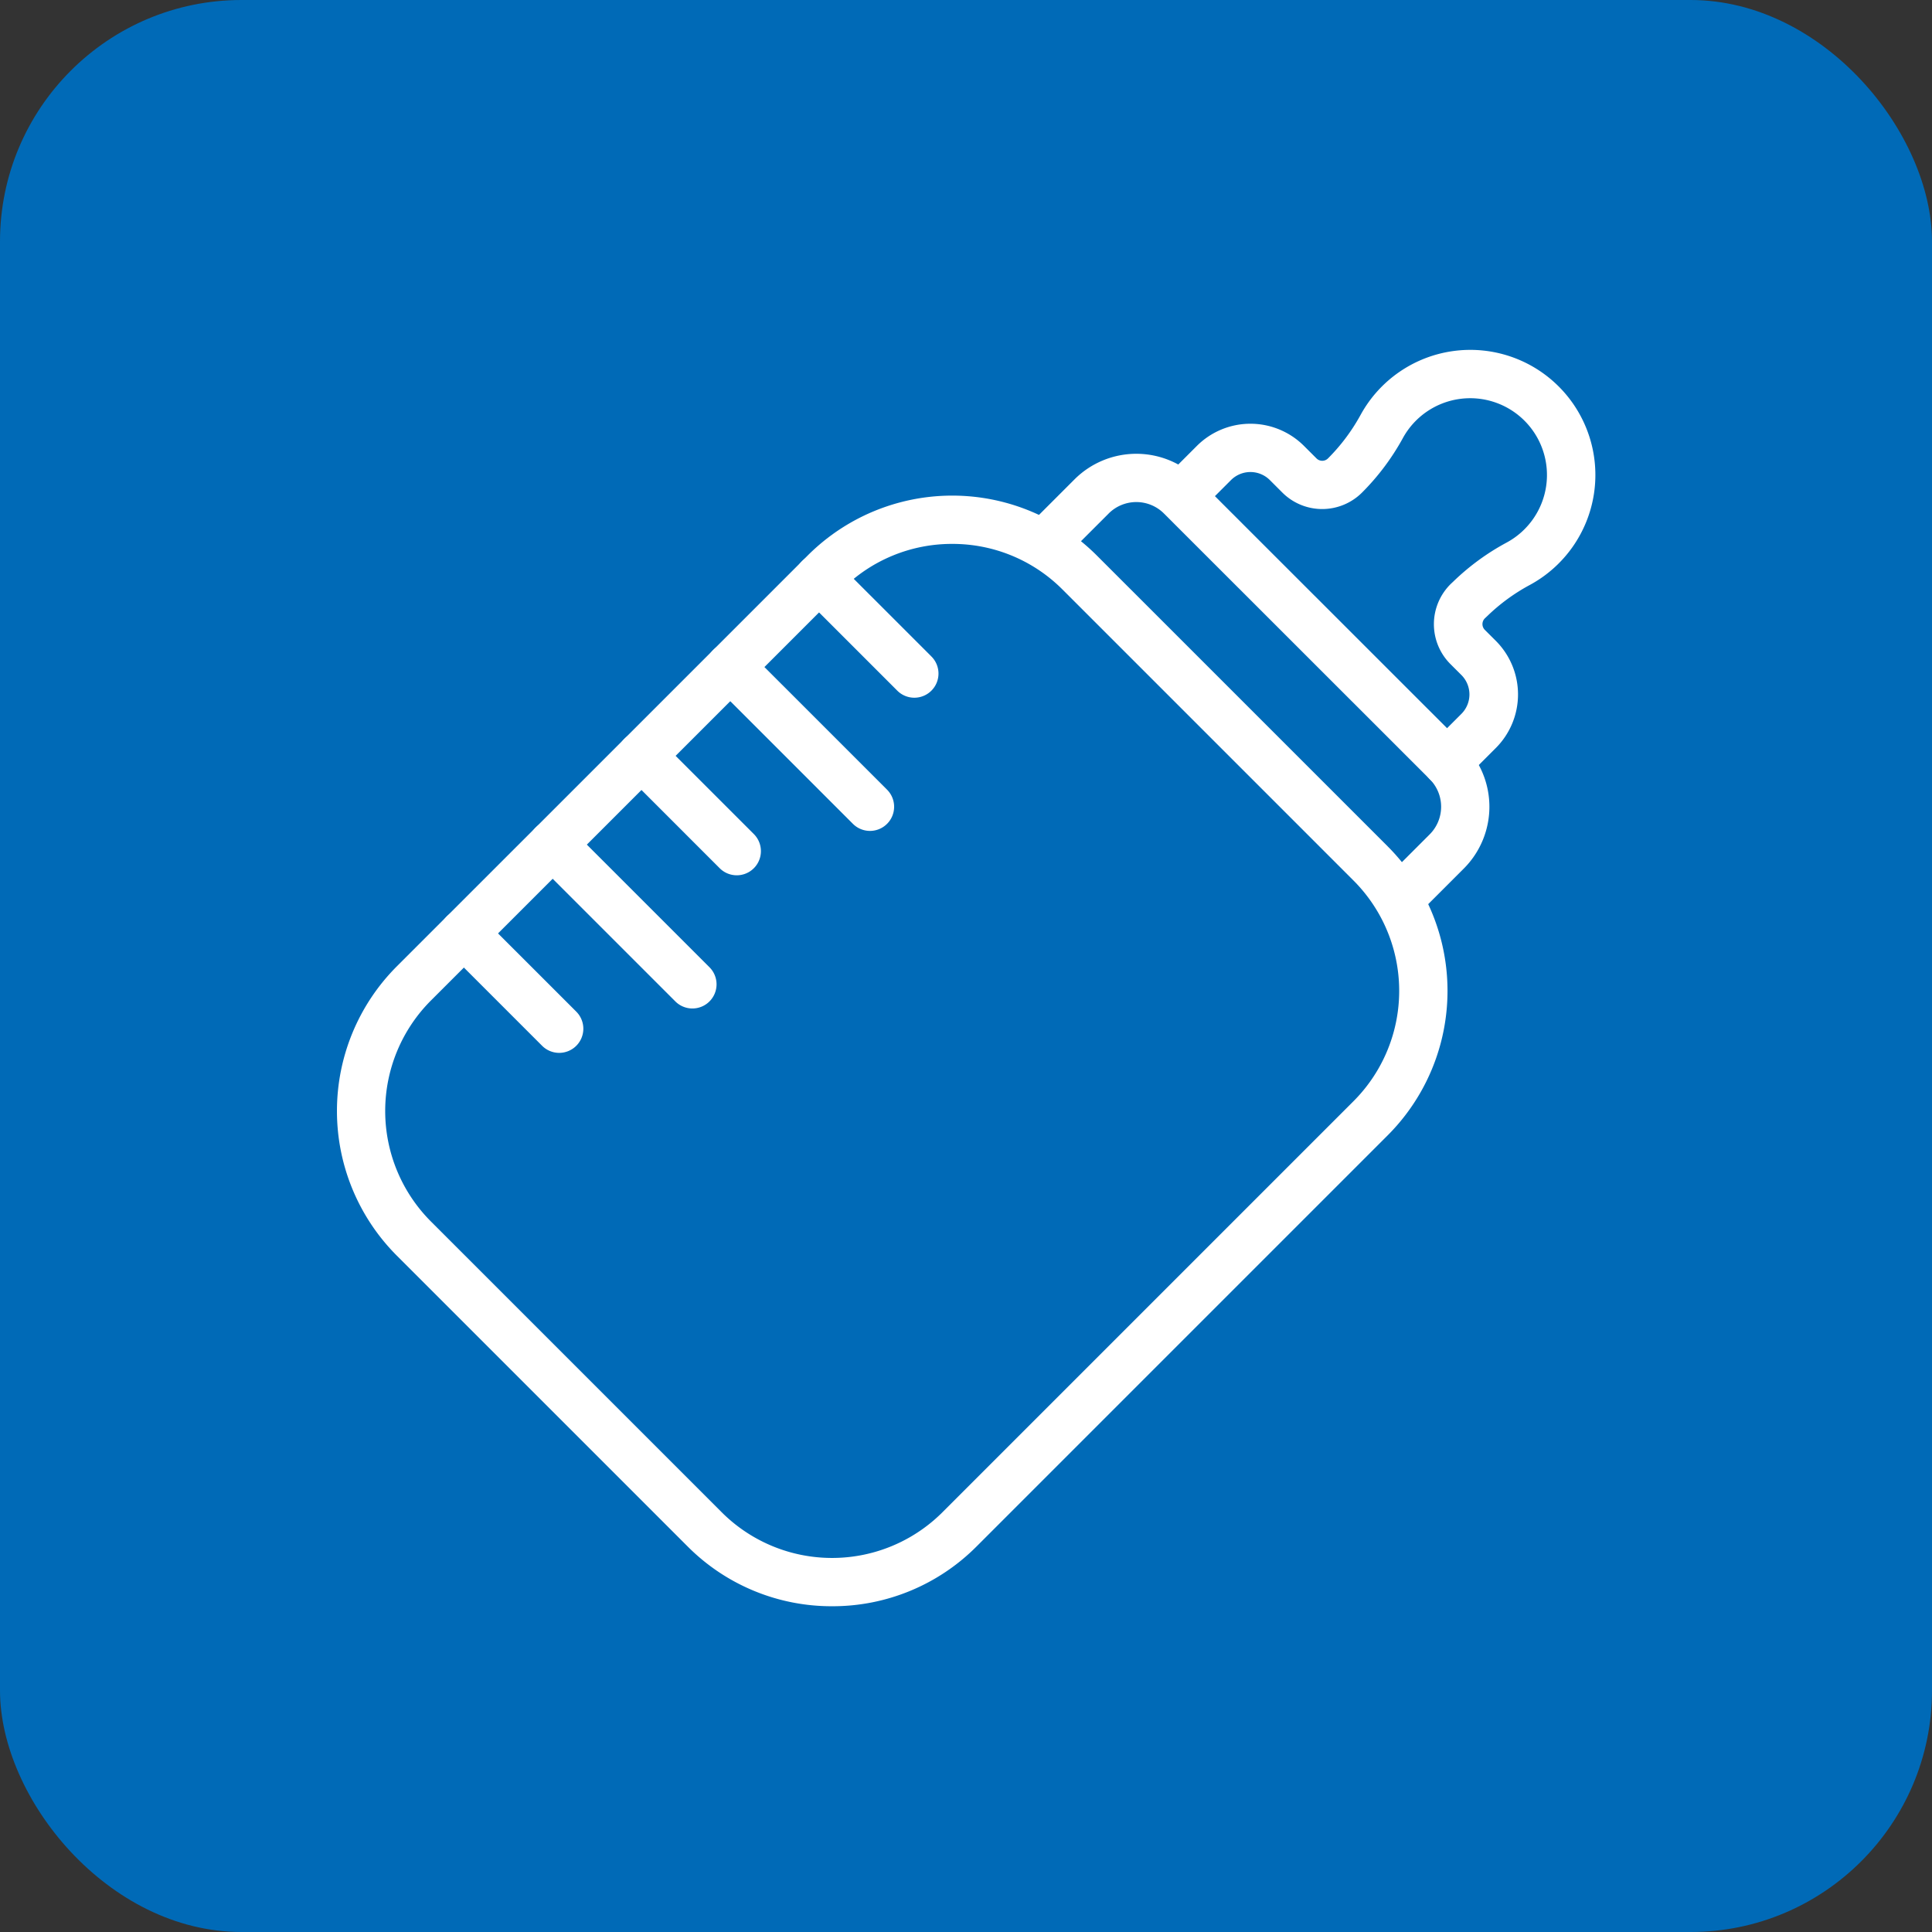 <svg xmlns="http://www.w3.org/2000/svg" width="80" height="80" viewBox="0 0 80 80">
  <rect x="0" y="0" width="80" height="80" fill="#333333" stroke="none"/>
  <g id="グループ_87598" data-name="グループ 87598" transform="translate(-400 -1441)">
    <rect id="長方形_36758" data-name="長方形 36758" width="80" height="80" rx="10" transform="translate(400 1441)" fill="#006ab7"/>
    <g id="グループ_86595" data-name="グループ 86595" transform="translate(-15678.756 14837.298)">
      <g id="グループ_86562" data-name="グループ 86562" transform="translate(16093.704 -13380.808)">
        <path id="パス_93550" data-name="パス 93550" d="M7597.211,1130.436a8.409,8.409,0,0,1-5.985-2.479l-12.043-12.043a8.475,8.475,0,0,1,0-11.97l17.019-17.018a8.464,8.464,0,0,1,11.97,0l12.043,12.043a8.463,8.463,0,0,1,0,11.97l-17.018,17.018A8.409,8.409,0,0,1,7597.211,1130.436Zm4.975-43.989a6.422,6.422,0,0,0-4.571,1.893l-17.019,17.018a6.473,6.473,0,0,0,0,9.142l12.043,12.043a6.465,6.465,0,0,0,9.143,0l17.018-17.018a6.463,6.463,0,0,0,0-9.141l-12.043-12.043A6.422,6.422,0,0,0,7602.186,1086.447Z" transform="translate(-7577.704 -1079.415)" fill="#fff"/>
        <path id="パス_93551" data-name="パス 93551" d="M7865.794,1087.033a1,1,0,0,1-.707-1.707l1.826-1.826a1.619,1.619,0,0,0,0-2.287l-11.005-11a1.619,1.619,0,0,0-2.287,0l-1.826,1.826a1,1,0,0,1-1.414-1.414l1.826-1.826a3.621,3.621,0,0,1,5.115,0l11.005,11a3.621,3.621,0,0,1,0,5.115l-1.826,1.826A1,1,0,0,1,7865.794,1087.033Z" transform="translate(-7822.66 -1064.441)" fill="#fff"/>
        <path id="パス_93552" data-name="パス 93552" d="M7915.15,1044.519a1,1,0,0,1-.707-1.707l1.3-1.3a1.138,1.138,0,0,0,0-1.609l-.454-.453a2.337,2.337,0,0,1,.026-3.33l.1-.094a9.921,9.921,0,0,1,2.2-1.607,3.179,3.179,0,1,0-4.288-4.34l-.038.069a9.934,9.934,0,0,1-1.66,2.2,2.336,2.336,0,0,1-3.3,0l-.517-.517a1.138,1.138,0,0,0-1.609,0l-1.364,1.364a1,1,0,0,1-1.414-1.414l1.364-1.364a3.138,3.138,0,0,1,4.437,0l.518.517a.336.336,0,0,0,.475,0,7.91,7.91,0,0,0,1.326-1.759l.038-.068a5.179,5.179,0,1,1,6.984,7.072,7.913,7.913,0,0,0-1.752,1.283l-.1.094a.337.337,0,0,0,0,.479l.454.453a3.138,3.138,0,0,1,0,4.437l-1.3,1.3A1,1,0,0,1,7915.15,1044.519Z" transform="translate(-7870.178 -1027.442)" fill="#fff"/>
        <path id="線_2958" data-name="線 2958" d="M3.946,4.946a1,1,0,0,1-.707-.293L-.707.707a1,1,0,0,1,0-1.414,1,1,0,0,1,1.414,0L4.653,3.239a1,1,0,0,1-.707,1.707Z" transform="translate(18.967 8.455)" fill="#fff"/>
        <path id="線_2959" data-name="線 2959" d="M5.785,6.785a1,1,0,0,1-.707-.293L-.707.707a1,1,0,0,1,0-1.414,1,1,0,0,1,1.414,0L6.492,5.078a1,1,0,0,1-.707,1.707Z" transform="translate(15.291 12.131)" fill="#fff"/>
        <path id="線_2960" data-name="線 2960" d="M3.946,4.946a1,1,0,0,1-.707-.293L-.707.707a1,1,0,0,1,0-1.414,1,1,0,0,1,1.414,0L4.653,3.239a1,1,0,0,1-.707,1.707Z" transform="translate(11.614 15.808)" fill="#fff"/>
        <path id="線_2961" data-name="線 2961" d="M5.785,6.785a1,1,0,0,1-.707-.293L-.707.707a1,1,0,0,1,0-1.414,1,1,0,0,1,1.414,0L6.492,5.078a1,1,0,0,1-.707,1.707Z" transform="translate(7.938 19.484)" fill="#fff"/>
        <path id="線_2962" data-name="線 2962" d="M3.946,4.946a1,1,0,0,1-.707-.293L-.707.707a1,1,0,0,1,0-1.414,1,1,0,0,1,1.414,0L4.653,3.239a1,1,0,0,1-.707,1.707Z" transform="translate(4.261 23.161)" fill="#fff"/>
      </g>
    </g>
  </g>
</svg>
